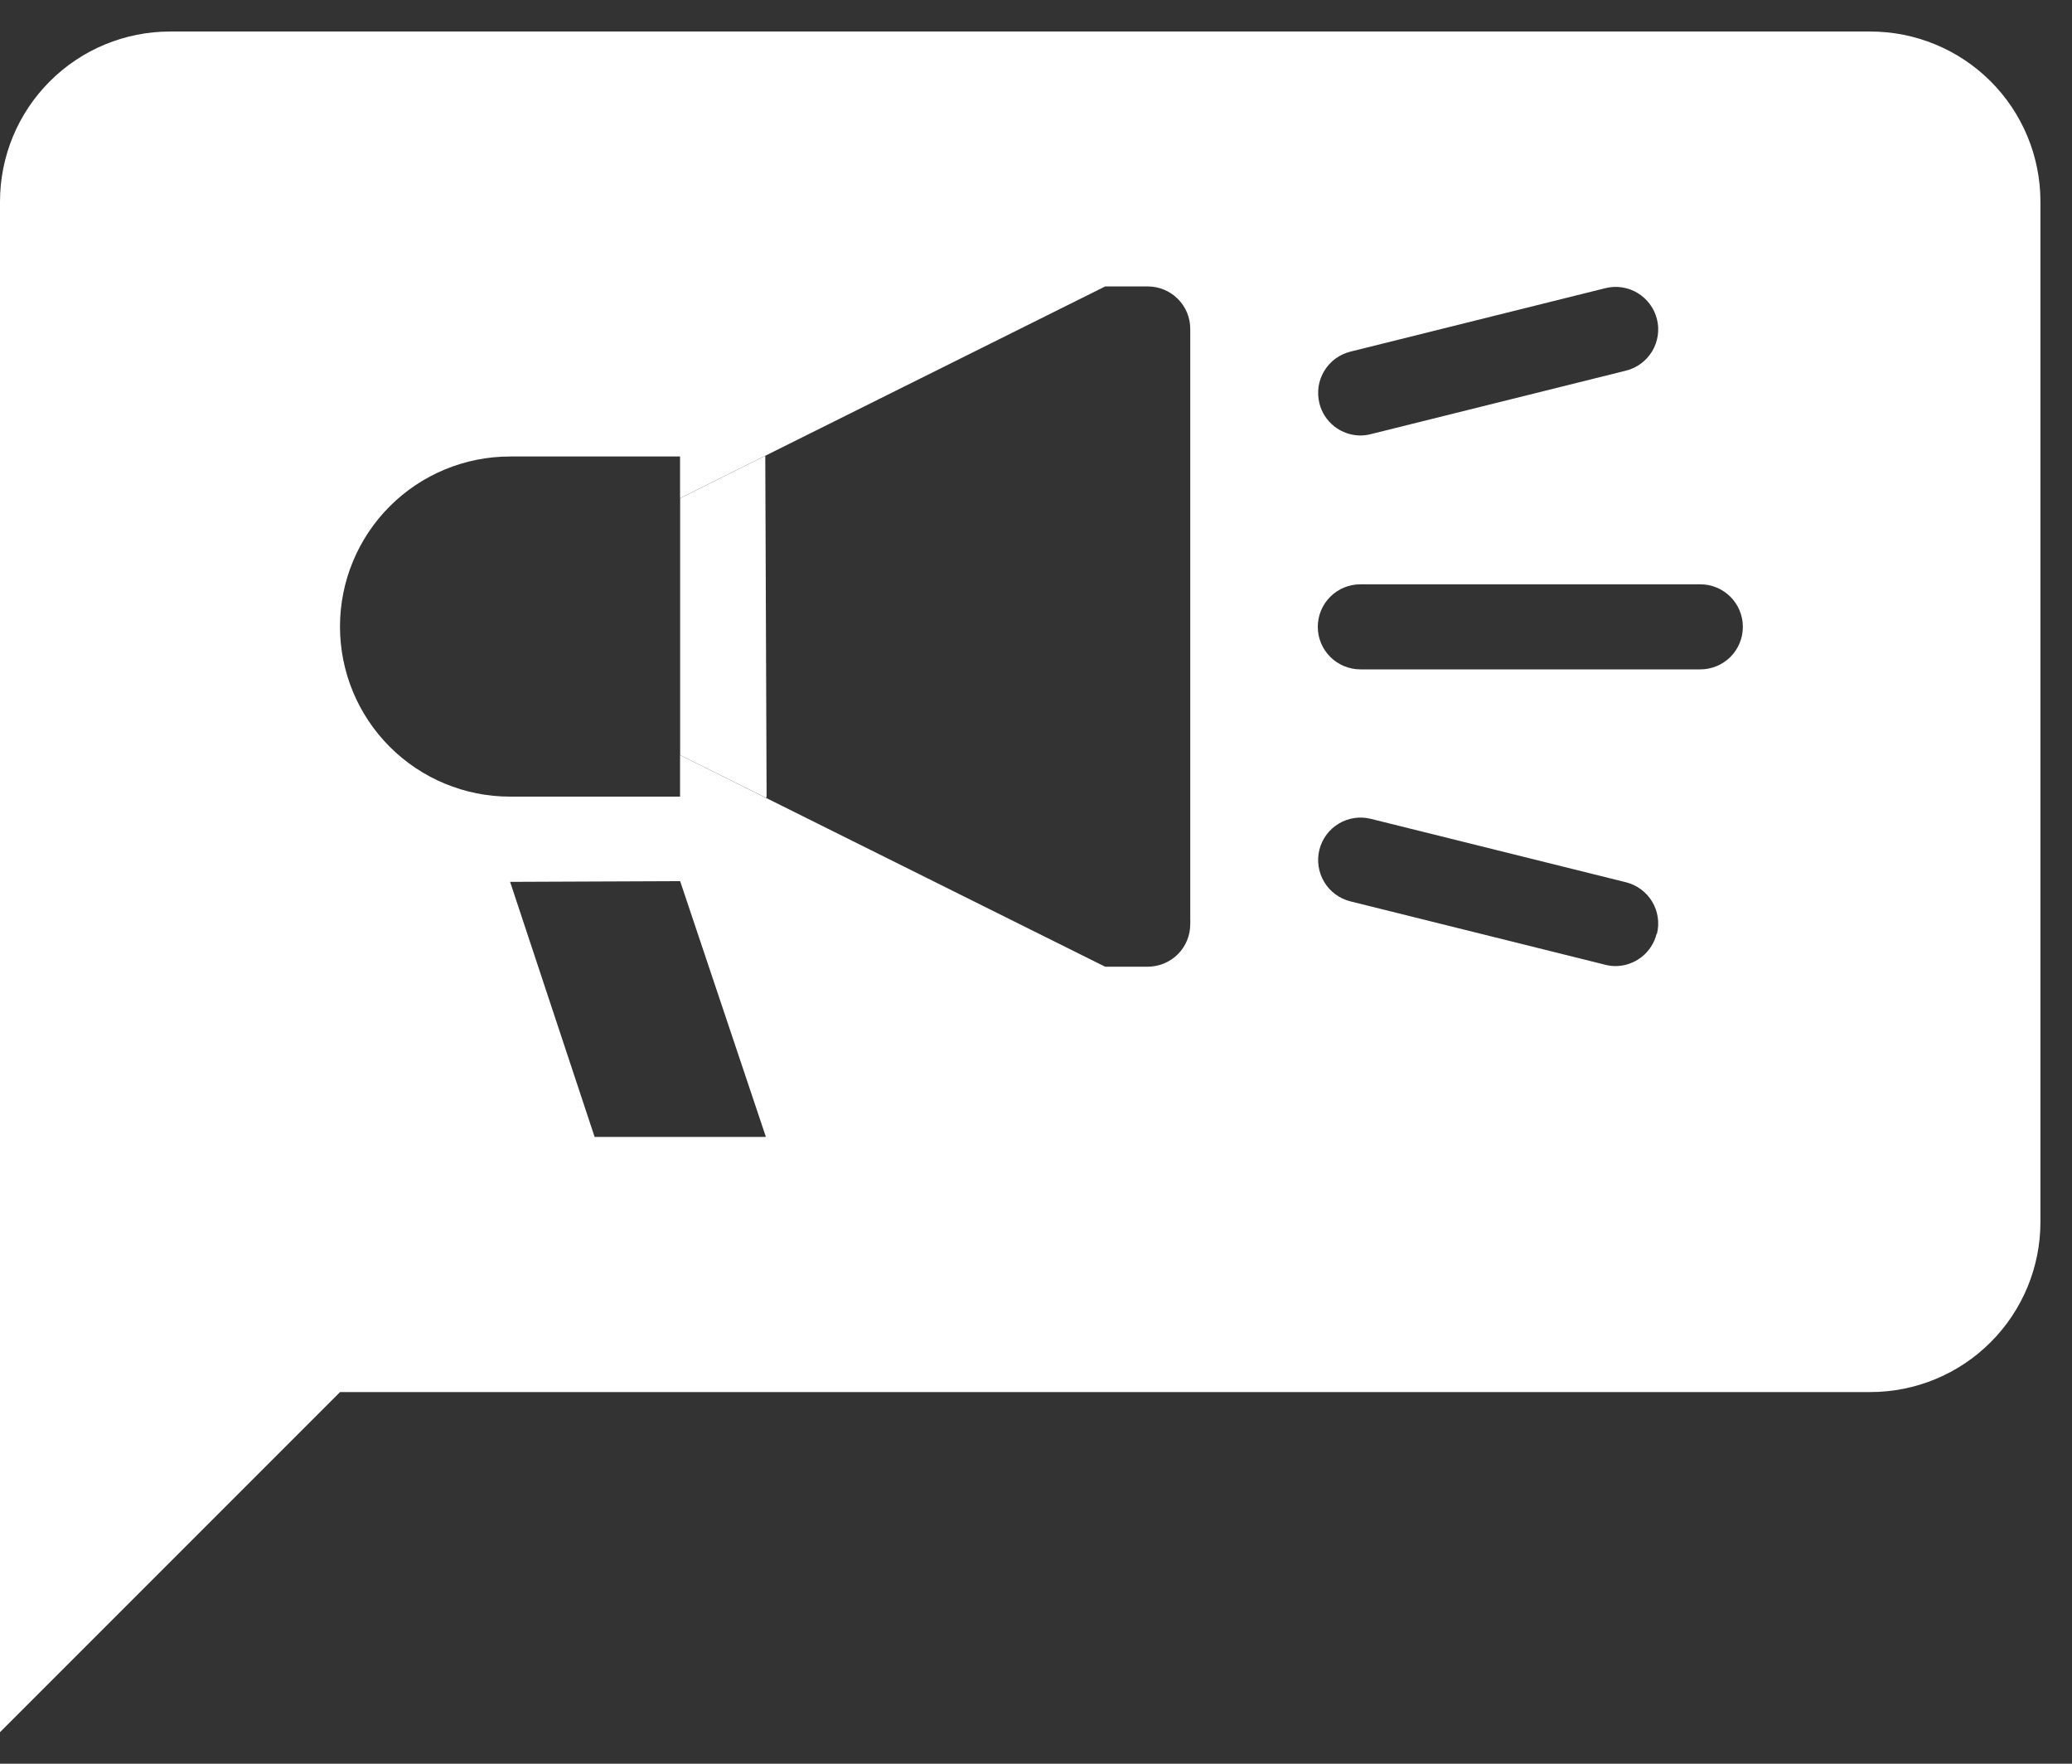 <svg width="47" height="40" viewBox="0 0 47 40" fill="none" xmlns="http://www.w3.org/2000/svg">
<rect x="0" y="0" width="47" height="40" fill="#333333" stroke="none"/>
<path d="M17.359 10.337L17.389 18.067L17.375 18.094L15.428 17.125V14.21V11.299L17.359 10.337Z" fill="white"/>
<path d="M26.035 21.924C26.291 21.924 26.536 21.822 26.717 21.642C26.898 21.461 26.999 21.215 26.999 20.96C27.001 20.922 27.001 20.884 26.999 20.846V7.46C26.999 7.204 26.898 6.959 26.717 6.778C26.536 6.598 26.291 6.496 26.035 6.496H25.07L17.357 10.337L15.426 11.299V10.353H11.569C10.546 10.353 9.565 10.759 8.841 11.483C8.118 12.206 7.712 13.187 7.712 14.21C7.712 15.233 8.118 16.214 8.841 16.937C9.565 17.661 10.546 18.067 11.569 18.067H15.426V17.125L17.372 18.094L25.068 21.924H26.035ZM17.372 25.781L15.428 19.984L11.571 20L13.488 25.785H17.345L17.372 25.781ZM46.284 4.572V27.714C46.284 28.737 45.878 29.718 45.154 30.441C44.431 31.165 43.45 31.571 42.427 31.571H7.714L0 39.285V4.572C0 3.549 0.406 2.568 1.13 1.845C1.853 1.121 2.834 0.715 3.857 0.715H42.427C43.449 0.715 44.43 1.121 45.153 1.843C45.876 2.565 46.283 3.545 46.284 4.567V4.572ZM39.534 14.217C39.534 13.961 39.433 13.716 39.252 13.535C39.071 13.354 38.826 13.252 38.57 13.252H30.856C30.6 13.252 30.355 13.354 30.174 13.535C29.993 13.716 29.892 13.961 29.892 14.217C29.892 14.472 29.994 14.717 30.175 14.898C30.356 15.079 30.601 15.18 30.856 15.181H38.57C38.697 15.181 38.823 15.156 38.94 15.107C39.057 15.058 39.164 14.987 39.254 14.897C39.343 14.807 39.414 14.7 39.462 14.583C39.51 14.465 39.535 14.339 39.534 14.212V14.217ZM36.882 8.406C37.005 8.376 37.121 8.321 37.222 8.246C37.324 8.171 37.41 8.076 37.476 7.968C37.541 7.859 37.584 7.739 37.603 7.614C37.622 7.488 37.616 7.361 37.585 7.238C37.523 6.99 37.365 6.777 37.146 6.645C36.927 6.513 36.665 6.473 36.417 6.535L30.631 7.975C30.509 8.006 30.393 8.06 30.291 8.135C30.189 8.211 30.103 8.305 30.038 8.414C29.972 8.522 29.929 8.643 29.91 8.768C29.892 8.893 29.898 9.021 29.928 9.144C29.979 9.353 30.099 9.539 30.269 9.672C30.438 9.804 30.648 9.877 30.863 9.877C30.939 9.876 31.016 9.866 31.09 9.847L36.882 8.406ZM37.585 21.177C37.616 21.055 37.622 20.927 37.603 20.802C37.584 20.676 37.541 20.556 37.476 20.448C37.41 20.339 37.324 20.244 37.222 20.169C37.121 20.094 37.005 20.04 36.882 20.009L31.096 18.571C30.849 18.509 30.586 18.548 30.367 18.679C30.148 18.811 29.99 19.024 29.928 19.272C29.866 19.52 29.906 19.783 30.038 20.003C30.169 20.222 30.383 20.38 30.631 20.442L36.417 21.881C36.491 21.9 36.567 21.91 36.644 21.91C36.859 21.91 37.068 21.837 37.237 21.704C37.406 21.572 37.526 21.386 37.578 21.177H37.585Z" fill="white"/>
</svg>
